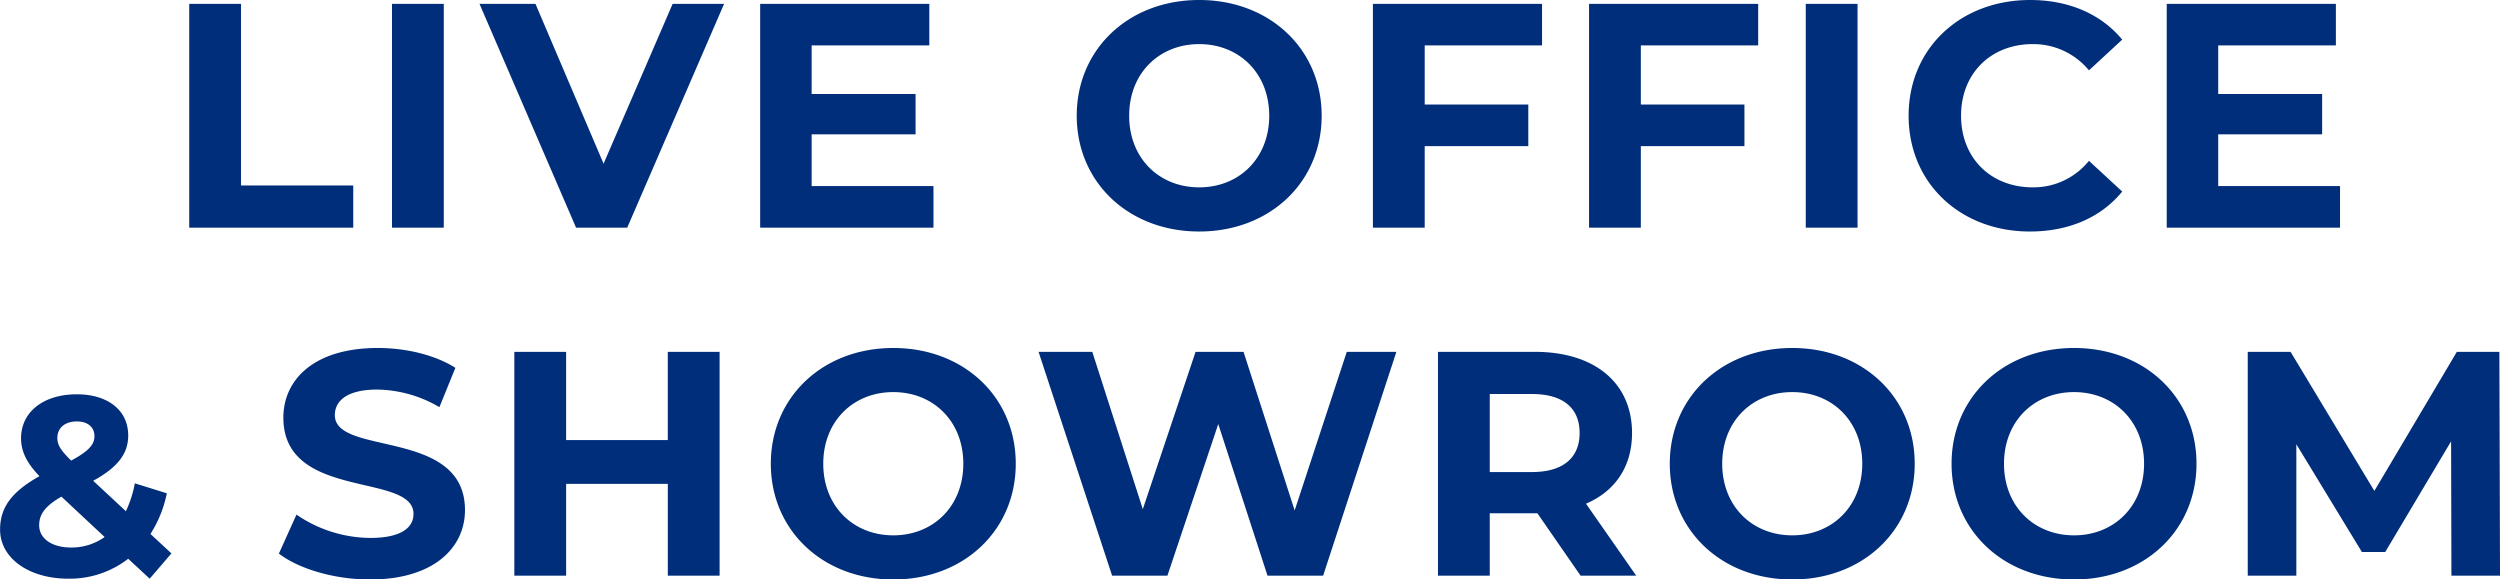 <svg xmlns="http://www.w3.org/2000/svg" width="1063.252" height="246.44" viewBox="0 0 531.626 123.22">
  <defs>
    <style>
      .cls-1 {
        fill: #012e7b;
        fill-rule: evenodd;
      }
    </style>
  </defs>
  <path id="LIVE_OFFICE_SHOWROOM" data-name="LIVE OFFICE &amp; SHOWROOM" class="cls-1" d="M150.3,4750.22h34.881v-8.97H161.316v-38.62H150.3v47.59Zm43.118,0h11.015v-47.59H193.419v47.59Zm59.68-47.59-14.687,33.99-14.483-33.99h-11.9l20.534,47.59h10.879l20.6-47.59H253.1Zm29.56,38.75v-11.01h22.1v-8.57h-22.1v-10.33h25.022v-8.84H271.712v47.59h36.853v-8.84H282.659Zm82.414,9.66c14.959,0,26.042-10.41,26.042-24.62s-11.083-24.61-26.042-24.61c-15.027,0-26.042,10.47-26.042,24.61S350.046,4751.04,365.073,4751.04Zm0-9.39c-8.5,0-14.891-6.18-14.891-15.23s6.392-15.23,14.891-15.23,14.891,6.19,14.891,15.23S373.572,4741.65,365.073,4741.65Zm72.908-30.18v-8.84H402.012v47.59h11.015v-17.34h22.03v-8.84h-22.03v-12.57h24.954Zm45.961,0v-8.84H447.973v47.59h11.015v-17.34h22.03v-8.84h-22.03v-12.57h24.954Zm10.114,38.75h11.015v-47.59H494.056v47.59Zm47.645,0.82c8.295,0,15.162-2.99,19.65-8.5l-7.072-6.53a15.162,15.162,0,0,1-11.967,5.64c-8.907,0-15.23-6.25-15.23-15.23s6.323-15.23,15.23-15.23a15.321,15.321,0,0,1,11.967,5.58l7.072-6.53c-4.488-5.44-11.355-8.43-19.582-8.43-14.823,0-25.838,10.27-25.838,24.61S526.946,4751.04,541.7,4751.04Zm40.065-9.66v-11.01h22.1v-8.57h-22.1v-10.33h25.022v-8.84H570.819v47.59h36.853v-8.84H581.766Zm-435.25,78.11-4.46-4.13a25.163,25.163,0,0,0,3.481-8.65l-6.8-2.12a24.539,24.539,0,0,1-1.9,5.93l-6.961-6.47c5.167-2.83,7.451-5.72,7.451-9.63,0-5.39-4.351-8.76-10.932-8.76-7.179,0-11.856,3.81-11.856,9.36,0,2.72,1.142,5.16,3.916,8.05-5.819,3.26-8.375,6.58-8.375,11.36,0,6.09,6.145,10.44,14.521,10.44a20.367,20.367,0,0,0,12.726-4.24l4.568,4.24Zm-20.123-28.06c2.448,0,3.753,1.3,3.753,3.15,0,1.74-1.2,3.16-4.949,5.17-2.339-2.29-2.937-3.37-2.937-4.84C122.26,4792.9,123.783,4791.43,126.393,4791.43Zm-1.2,26.81c-4.188,0-6.8-1.96-6.8-4.73,0-2.34,1.251-4.08,4.731-6.09l9.191,8.59A12.159,12.159,0,0,1,125.2,4818.24Zm63.555,6.8c13.6,0,20.194-6.8,20.194-14.76,0-17.47-27.674-11.42-27.674-20.19,0-2.99,2.516-5.44,9.043-5.44a26.835,26.835,0,0,1,13.191,3.74l3.4-8.36c-4.42-2.79-10.539-4.22-16.523-4.22-13.53,0-20.058,6.73-20.058,14.82,0,17.68,27.674,11.56,27.674,20.47,0,2.92-2.652,5.1-9.179,5.1a28.023,28.023,0,0,1-15.707-4.96l-3.74,8.29C173.589,4822.79,181.2,4825.04,188.752,4825.04Zm63.319-48.41v18.76H230.449v-18.76H219.433v47.59h11.016v-19.51h21.622v19.51h11.015v-47.59H252.071Zm47.954,48.41c14.959,0,26.042-10.41,26.042-24.62s-11.083-24.61-26.042-24.61c-15.027,0-26.042,10.47-26.042,24.61S285,4825.04,300.025,4825.04Zm0-9.39c-8.5,0-14.891-6.18-14.891-15.23s6.392-15.23,14.891-15.23,14.891,6.19,14.891,15.23S308.524,4815.65,300.025,4815.65Zm96.434-39.02-11.083,33.72L374.5,4776.63H364.3l-11.219,33.45-10.743-33.45H330.913l15.638,47.59h11.763l10.811-32.23,10.471,32.23h11.831L407,4776.63H396.459ZM458,4824.22l-10.675-15.3c6.187-2.65,9.791-7.88,9.791-15.02,0-10.68-7.955-17.27-20.67-17.27h-20.6v47.59h11.015v-13.26H436.99l9.179,13.26H458Zm-12.035-30.32c0,5.16-3.4,8.29-10.131,8.29h-8.975V4785.6h8.975C442.565,4785.6,445.965,4788.66,445.965,4793.9Zm45.22,31.14c14.958,0,26.041-10.41,26.041-24.62s-11.083-24.61-26.041-24.61c-15.027,0-26.042,10.47-26.042,24.61S476.158,4825.04,491.185,4825.04Zm0-9.39c-8.5,0-14.891-6.18-14.891-15.23s6.392-15.23,14.891-15.23,14.89,6.19,14.89,15.23S499.684,4815.65,491.185,4815.65Zm59.921,9.39c14.959,0,26.042-10.41,26.042-24.62s-11.083-24.61-26.042-24.61c-15.027,0-26.042,10.47-26.042,24.61S536.079,4825.04,551.106,4825.04Zm0-9.39c-8.5,0-14.891-6.18-14.891-15.23s6.392-15.23,14.891-15.23S566,4791.38,566,4800.42,559.605,4815.65,551.106,4815.65Zm90.586,8.57-0.136-47.59h-9.043l-17.542,29.57-17.815-29.57h-9.111v47.59H598.38v-27.94l13.939,22.91h4.964l14.006-23.53,0.068,28.56h10.335Z" transform="translate(-110.062 -4701.81)"/>
</svg>
